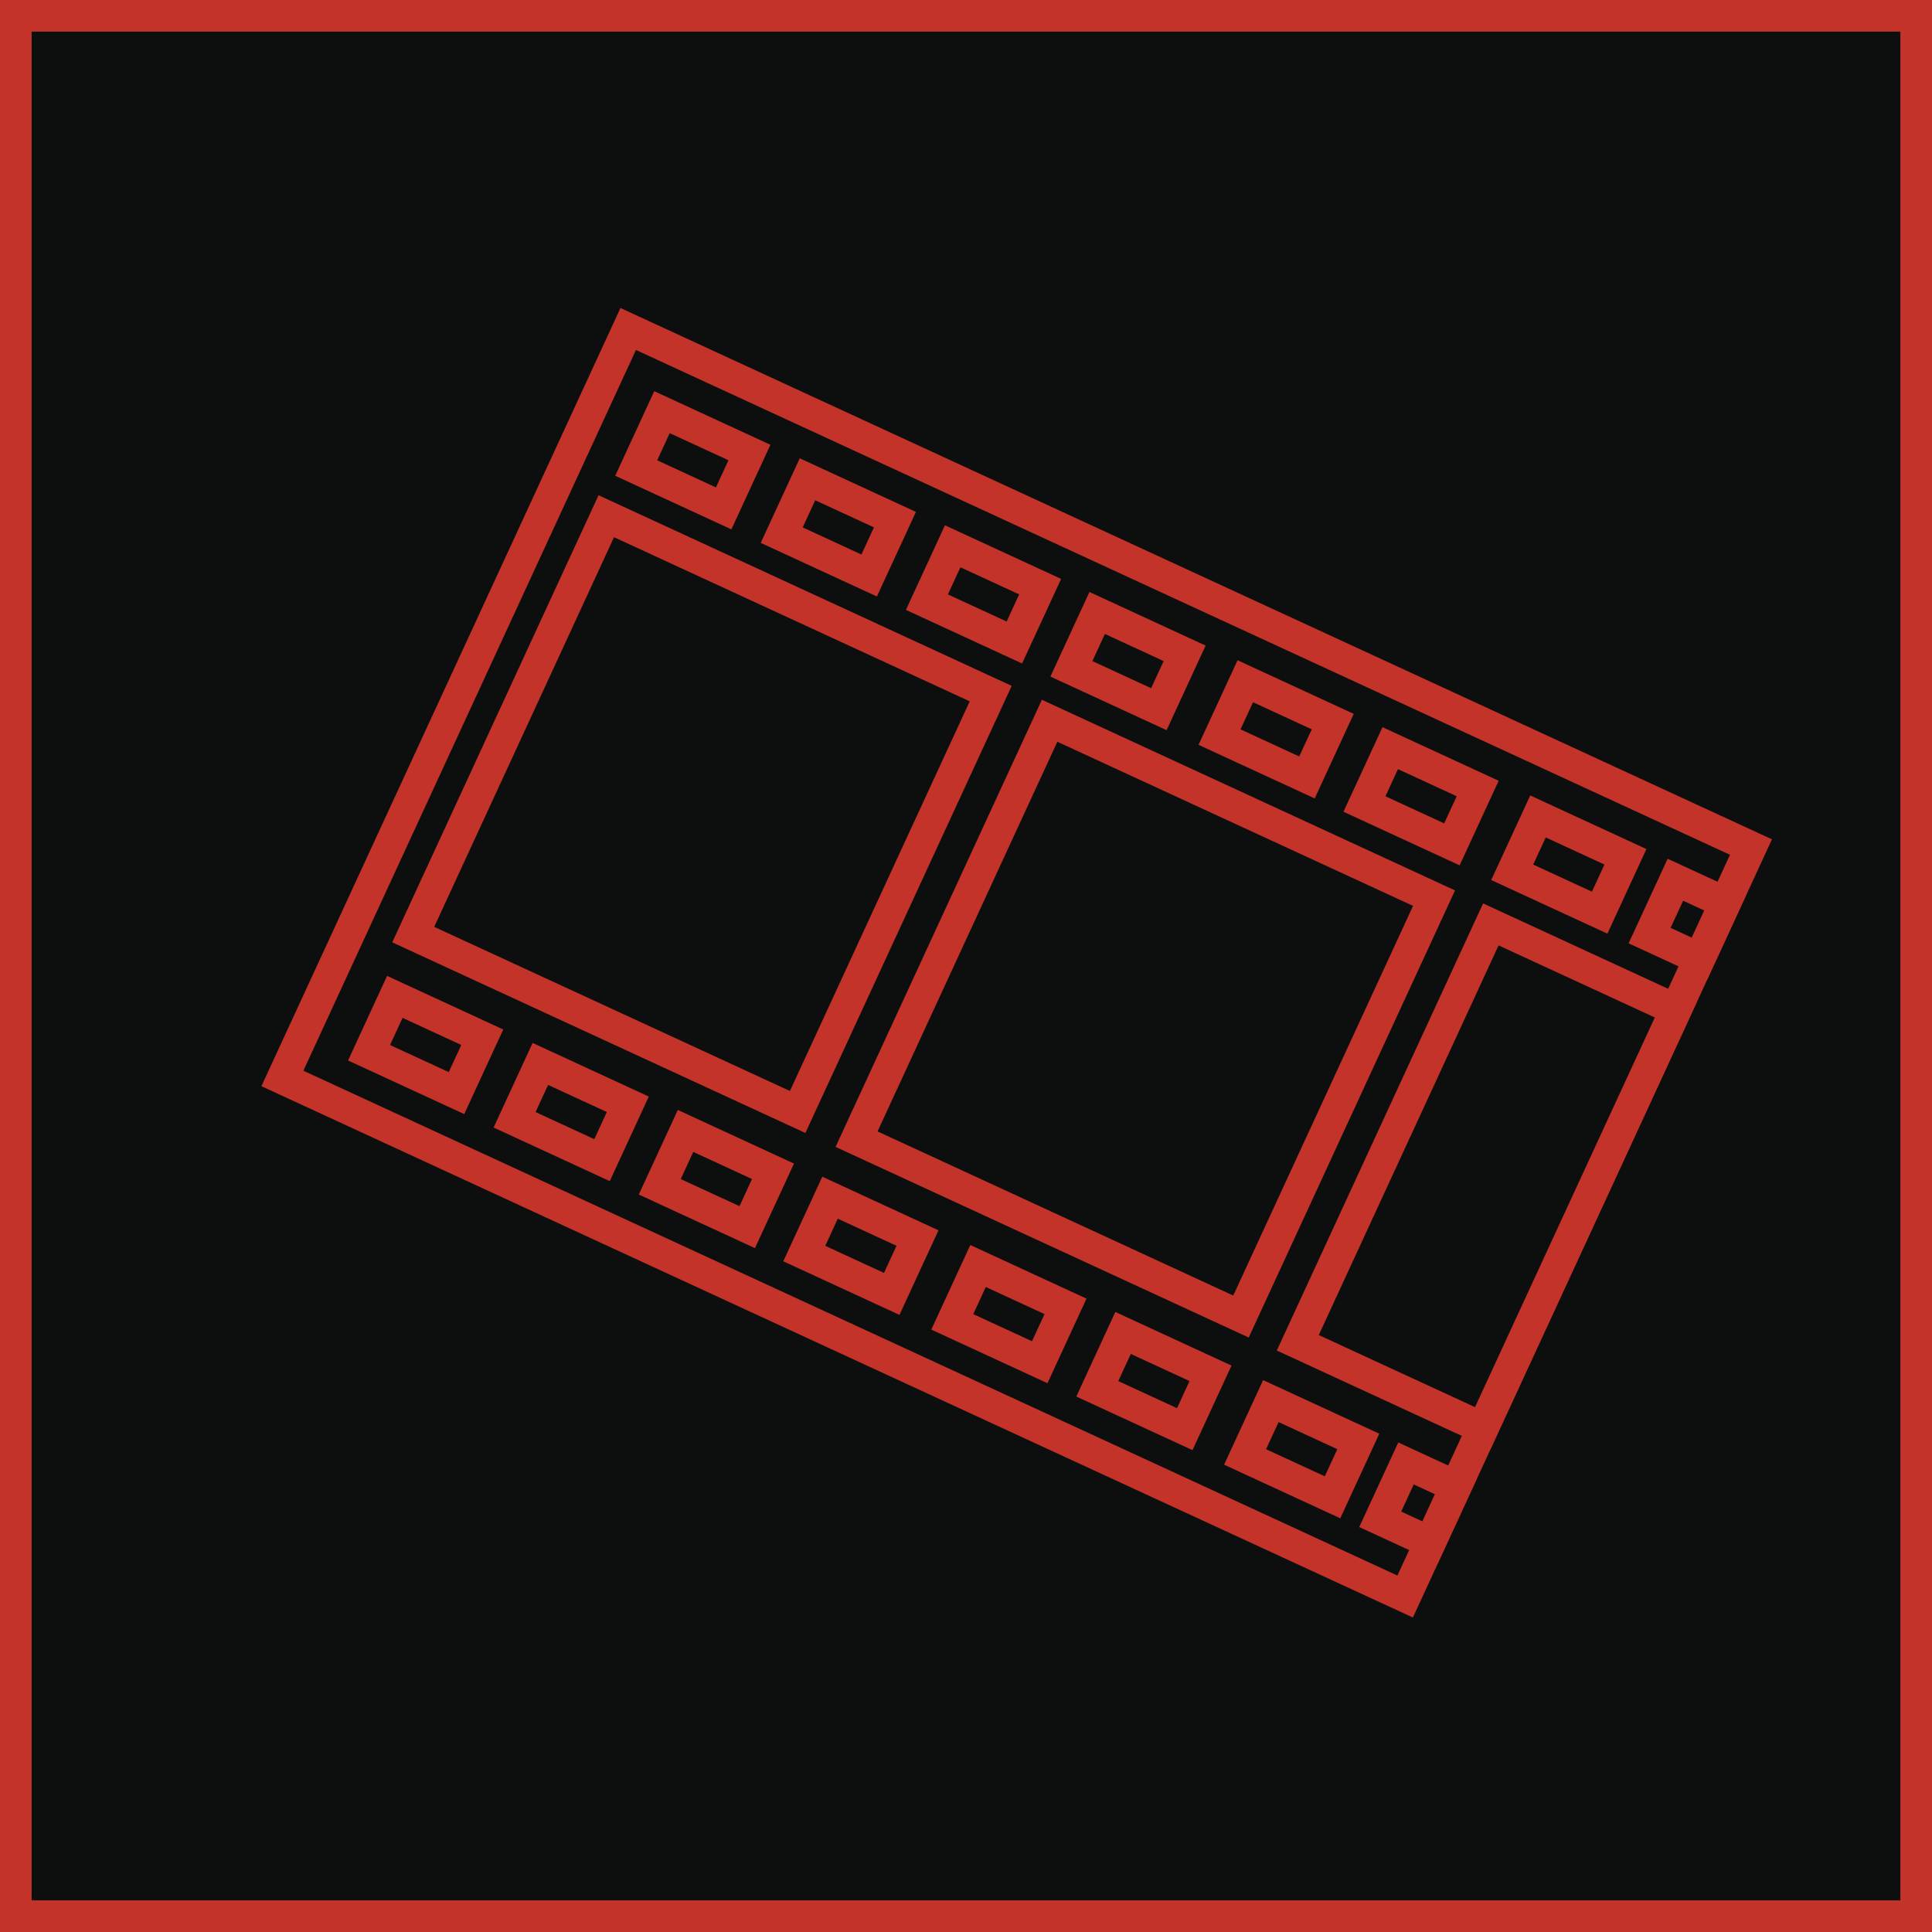 <?xml version="1.0" encoding="UTF-8"?> <svg xmlns="http://www.w3.org/2000/svg" id="Calque_2" data-name="Calque 2" viewBox="0 0 244.32 244.32"><defs><style> .cls-1 { fill: #0d0f0e; stroke: #c4332a; stroke-linecap: round; stroke-miterlimit: 10; stroke-width: 4px; } </style></defs><g id="FILM"><g><rect class="cls-1" x="2" y="2" width="240.32" height="240.32"></rect><rect class="cls-1" x="50.39" y="69.55" width="156.37" height="104.38" transform="translate(62.83 -42.66) rotate(24.77)"></rect><rect class="cls-1" x="81.53" y="54.31" width="12.18" height="7.78" transform="translate(32.44 -31.35) rotate(24.77)"></rect><rect class="cls-1" x="99.93" y="62.8" width="12.18" height="7.78" transform="translate(37.69 -38.28) rotate(24.77)"></rect><rect class="cls-1" x="118.29" y="71.27" width="12.18" height="7.78" transform="translate(42.93 -45.19) rotate(24.77)"></rect><rect class="cls-1" x="136.57" y="79.71" width="12.18" height="7.78" transform="translate(48.14 -52.08) rotate(24.77)"></rect><rect class="cls-1" x="155.3" y="88.34" width="12.18" height="7.78" transform="translate(53.48 -59.13) rotate(24.77)"></rect><rect class="cls-1" x="173.63" y="96.8" width="12.18" height="7.78" transform="translate(58.71 -66.03) rotate(24.77)"></rect><rect class="cls-1" x="192.32" y="105.43" width="12.18" height="7.78" transform="translate(64.04 -73.06) rotate(24.77)"></rect><rect class="cls-1" x="47.75" y="128.26" width="12.18" height="7.78" transform="translate(60.31 -10.4) rotate(24.77)"></rect><rect class="cls-1" x="66.15" y="136.74" width="12.18" height="7.78" transform="translate(65.56 -17.33) rotate(24.77)"></rect><rect class="cls-1" x="84.51" y="145.21" width="12.18" height="7.78" transform="translate(70.8 -24.24) rotate(24.77)"></rect><rect class="cls-1" x="102.79" y="153.65" width="12.18" height="7.78" transform="translate(76.01 -31.12) rotate(24.77)"></rect><rect class="cls-1" x="121.51" y="162.29" width="12.18" height="7.78" transform="translate(81.35 -38.17) rotate(24.77)"></rect><rect class="cls-1" x="139.85" y="170.75" width="12.18" height="7.78" transform="translate(86.58 -45.07) rotate(24.77)"></rect><rect class="cls-1" x="158.54" y="179.37" width="12.18" height="7.78" transform="translate(91.91 -52.11) rotate(24.77)"></rect><rect class="cls-1" x="62.01" y="73.81" width="53.54" height="58.27" transform="translate(51.29 -27.72) rotate(24.77)"></rect><rect class="cls-1" x="118.07" y="99.68" width="53.54" height="58.27" transform="translate(67.29 -48.83) rotate(24.77)"></rect><rect class="cls-1" x="175.15" y="119.61" width="25.76" height="58.27" transform="translate(79.61 -65.09) rotate(24.77)"></rect><rect class="cls-1" x="175.87" y="186.16" width="6.94" height="7.78" transform="translate(96.11 -57.65) rotate(24.77)"></rect><rect class="cls-1" x="209.93" y="112.34" width="6.94" height="7.78" transform="translate(68.32 -78.71) rotate(24.77)"></rect></g></g></svg> 